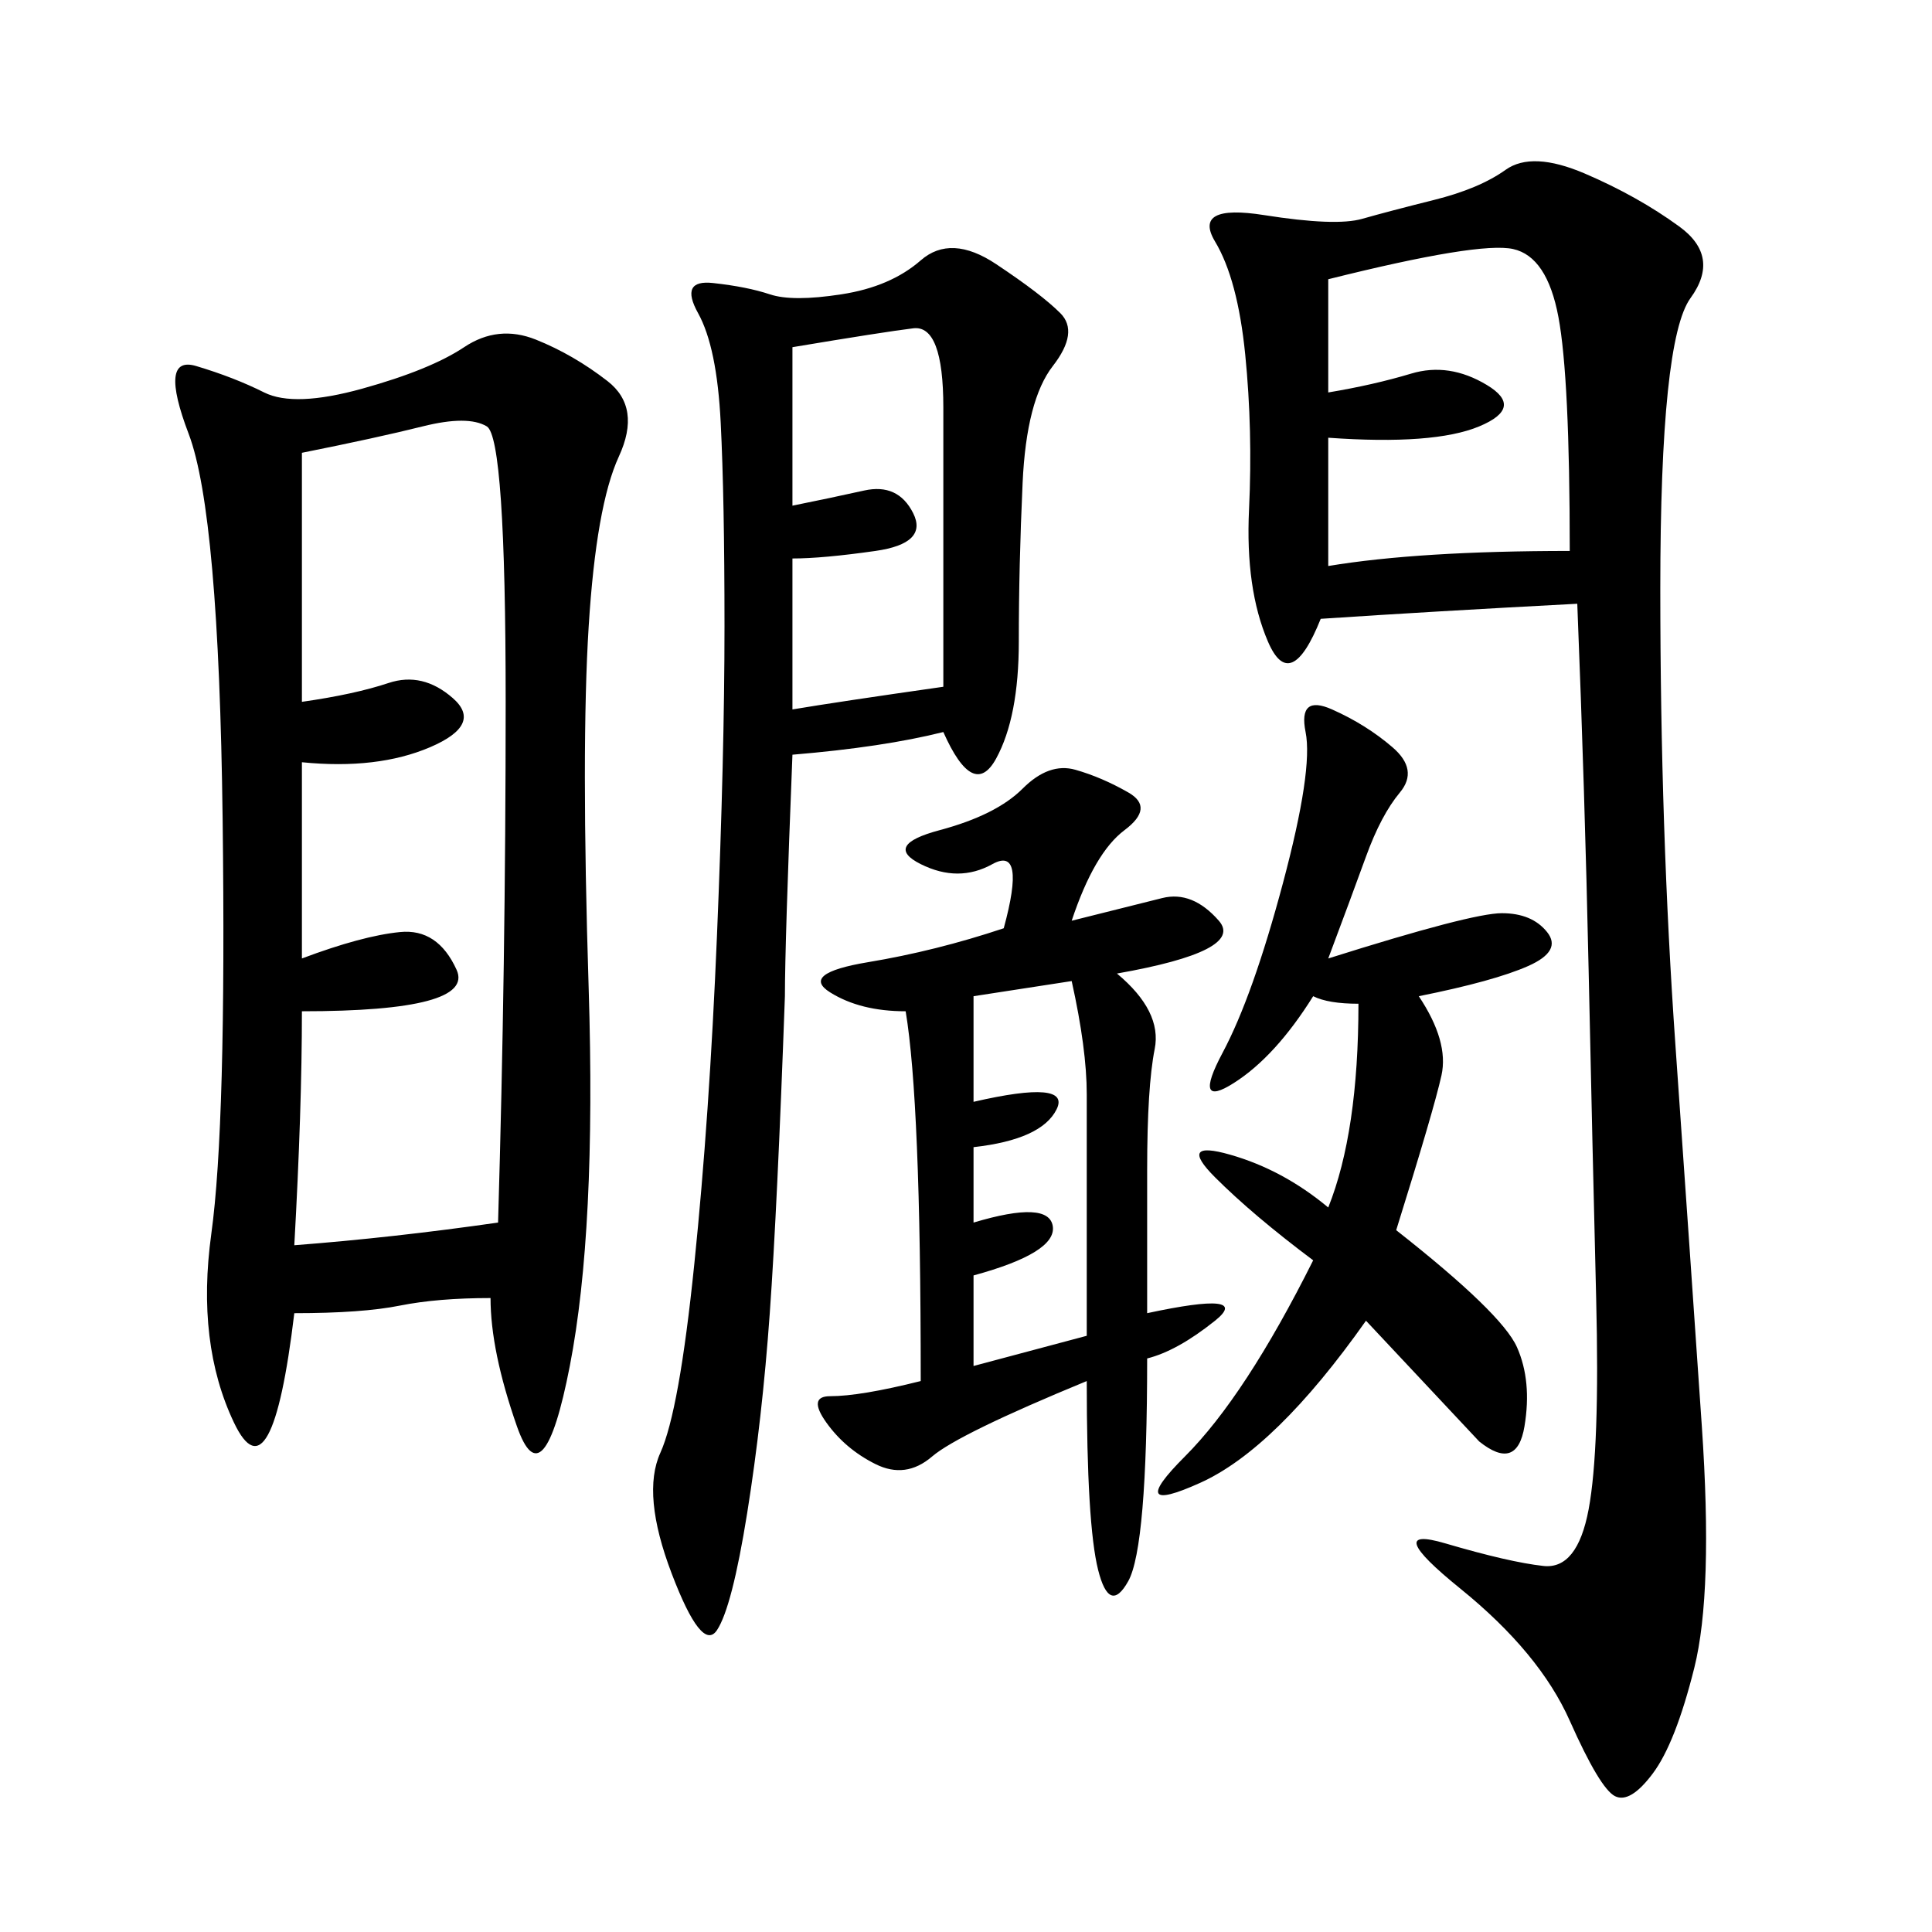 <svg xmlns="http://www.w3.org/2000/svg" xmlns:xlink="http://www.w3.org/1999/xlink" width="300" height="300"><path d="M76.17 201.56Q67.97 201.56 62.11 202.73Q56.25 203.91 45.70 203.91L45.70 203.91Q42.19 233.20 36.33 220.90Q30.47 208.59 32.81 191.60Q35.16 174.61 34.57 127.15Q33.98 79.69 29.30 67.38Q24.61 55.08 30.47 56.84Q36.33 58.59 41.02 60.94Q45.70 63.28 56.25 60.35Q66.80 57.42 72.07 53.91Q77.34 50.39 83.20 52.73Q89.06 55.08 94.34 59.18Q99.61 63.28 96.09 70.90Q92.58 78.52 91.41 97.27Q90.23 116.02 91.41 153.52Q92.58 191.02 88.48 212.11Q84.38 233.20 80.27 221.48Q76.17 209.77 76.17 201.56L76.17 201.56ZM244.92 93.75Q222.66 94.92 205.08 96.09L205.08 96.09Q200.39 107.81 196.88 99.61Q193.36 91.41 193.95 79.10Q194.53 66.80 193.36 55.08Q192.19 43.36 188.67 37.50Q185.16 31.64 196.29 33.40Q207.42 35.16 211.52 33.98Q215.63 32.81 222.66 31.05Q229.69 29.30 233.79 26.37Q237.89 23.44 246.09 26.95Q254.30 30.47 260.74 35.16Q267.19 39.84 262.50 46.29Q257.81 52.73 257.81 91.41L257.81 91.41Q257.81 128.91 260.16 162.30Q262.50 195.70 264.26 221.48Q266.02 247.27 263.09 258.98Q260.16 270.70 256.64 275.39Q253.13 280.08 250.78 278.91Q248.44 277.73 243.75 267.19Q239.06 256.64 226.76 246.68Q214.45 236.72 224.41 239.65Q234.38 242.58 239.65 243.16Q244.92 243.75 246.68 234.38Q248.44 225 247.85 201.56Q247.27 178.13 246.68 150.59Q246.09 123.05 244.92 93.75L244.92 93.75ZM146.48 113.67Q137.11 116.02 123.05 117.19L123.05 117.19Q121.88 146.48 121.88 154.69L121.88 154.69Q120.70 187.50 119.53 203.91Q118.36 220.31 116.02 234.96Q113.67 249.61 111.33 253.13Q108.98 256.64 104.30 244.34Q99.61 232.03 102.54 225.59Q105.47 219.14 107.81 196.29Q110.16 173.44 111.33 145.31Q112.50 117.19 112.50 97.27L112.50 97.27Q112.50 77.34 111.91 65.63Q111.33 53.91 108.40 48.63Q105.47 43.36 110.74 43.95Q116.02 44.53 119.53 45.70Q123.05 46.88 130.66 45.70Q138.28 44.53 142.97 40.43Q147.66 36.33 154.69 41.02Q161.72 45.70 164.65 48.63Q167.58 51.56 163.48 56.84Q159.38 62.11 158.79 75Q158.20 87.89 158.20 99.61L158.20 99.61Q158.20 111.33 154.69 117.77Q151.17 124.22 146.48 113.67L146.48 113.67ZM155.86 144.14Q159.38 131.25 154.10 134.18Q148.83 137.11 142.97 134.18Q137.11 131.25 145.90 128.91Q154.69 126.56 158.79 122.46Q162.89 118.36 166.99 119.53Q171.09 120.70 175.20 123.05Q179.30 125.39 174.61 128.91Q169.92 132.42 166.41 142.97L166.41 142.97L180.47 139.45Q185.16 138.28 189.26 142.97Q193.36 147.66 173.44 151.17L173.44 151.17Q180.47 157.03 179.30 162.89Q178.13 168.75 178.13 181.64L178.13 181.64L178.13 203.91Q194.53 200.39 188.67 205.08Q182.81 209.77 178.13 210.94L178.13 210.94Q178.13 240.23 175.20 245.51Q172.27 250.78 170.51 243.75Q168.75 236.72 168.75 214.45L168.75 214.45Q148.83 222.66 144.73 226.17Q140.63 229.69 135.94 227.34Q131.25 225 128.32 220.90Q125.39 216.80 128.91 216.80L128.91 216.80Q133.59 216.80 142.97 214.45L142.97 214.45Q142.97 192.19 142.38 178.13Q141.80 164.06 140.63 157.03L140.63 157.03Q133.59 157.03 128.91 154.10Q124.22 151.17 134.77 149.41Q145.31 147.66 155.86 144.14L155.86 144.14ZM46.88 148.83Q56.25 145.31 62.11 144.73Q67.97 144.14 70.90 150.59Q73.83 157.03 46.88 157.03L46.88 157.03Q46.88 172.27 45.70 193.36L45.70 193.36Q60.94 192.19 77.34 189.84L77.34 189.84Q78.52 150 78.52 108.98L78.52 108.98Q78.52 67.97 75.59 66.21Q72.66 64.45 65.63 66.21Q58.59 67.97 46.88 70.31L46.88 70.31L46.88 108.98Q55.08 107.81 60.35 106.05Q65.63 104.30 70.31 108.40Q75 112.50 66.80 116.02Q58.59 119.53 46.88 118.36L46.88 118.36L46.88 148.83ZM206.25 148.83Q228.52 141.80 233.20 141.80L233.20 141.80Q237.89 141.80 240.23 144.73Q242.58 147.66 237.30 150Q232.03 152.34 220.31 154.69L220.31 154.69Q225 161.72 223.83 166.99Q222.66 172.27 216.80 191.02L216.80 191.02Q233.20 203.91 235.55 209.18Q237.89 214.45 236.72 221.48Q235.55 228.52 229.69 223.83L229.69 223.83L212.11 205.08Q198.05 225 186.33 230.27Q174.61 235.55 183.98 226.17Q193.36 216.80 203.91 195.70L203.91 195.70Q194.53 188.67 188.67 182.81Q182.81 176.95 191.02 179.30Q199.22 181.64 206.25 187.50L206.25 187.50Q210.94 175.78 210.94 155.86L210.94 155.86Q206.25 155.86 203.91 154.69L203.91 154.69Q198.05 164.06 191.60 168.16Q185.16 172.27 189.84 163.48Q194.53 154.69 199.22 137.11Q203.91 119.53 202.73 113.67Q201.56 107.81 206.84 110.16Q212.11 112.50 216.21 116.02Q220.31 119.53 217.38 123.05Q214.45 126.56 212.11 133.01Q209.77 139.45 206.25 148.83L206.25 148.83ZM206.25 43.36L206.25 60.94Q213.28 59.77 219.14 58.01Q225 56.25 230.86 59.77Q236.72 63.28 229.69 66.21Q222.66 69.14 206.25 67.97L206.25 67.97L206.25 87.89Q220.31 85.55 243.75 85.55L243.75 85.55Q243.75 58.59 241.99 49.22Q240.23 39.84 234.96 38.67Q229.69 37.50 206.25 43.36L206.25 43.36ZM123.05 53.91L123.05 78.52Q128.91 77.34 134.18 76.17Q139.45 75 141.80 79.69Q144.14 84.38 135.94 85.55Q127.73 86.72 123.05 86.72L123.05 86.72L123.05 110.16Q130.08 108.98 146.48 106.64L146.48 106.64L146.48 63.28Q146.48 50.39 141.80 50.98Q137.11 51.56 123.05 53.91L123.05 53.91ZM151.17 154.69L151.17 171.09Q166.41 167.58 164.06 172.27Q161.72 176.95 151.17 178.13L151.17 178.13L151.17 189.84Q162.89 186.33 163.48 190.43Q164.06 194.53 151.17 198.05L151.17 198.05L151.17 212.11L168.75 207.42L168.75 169.92Q168.75 162.89 166.41 152.34L166.41 152.34L151.17 154.69Z"/></svg>